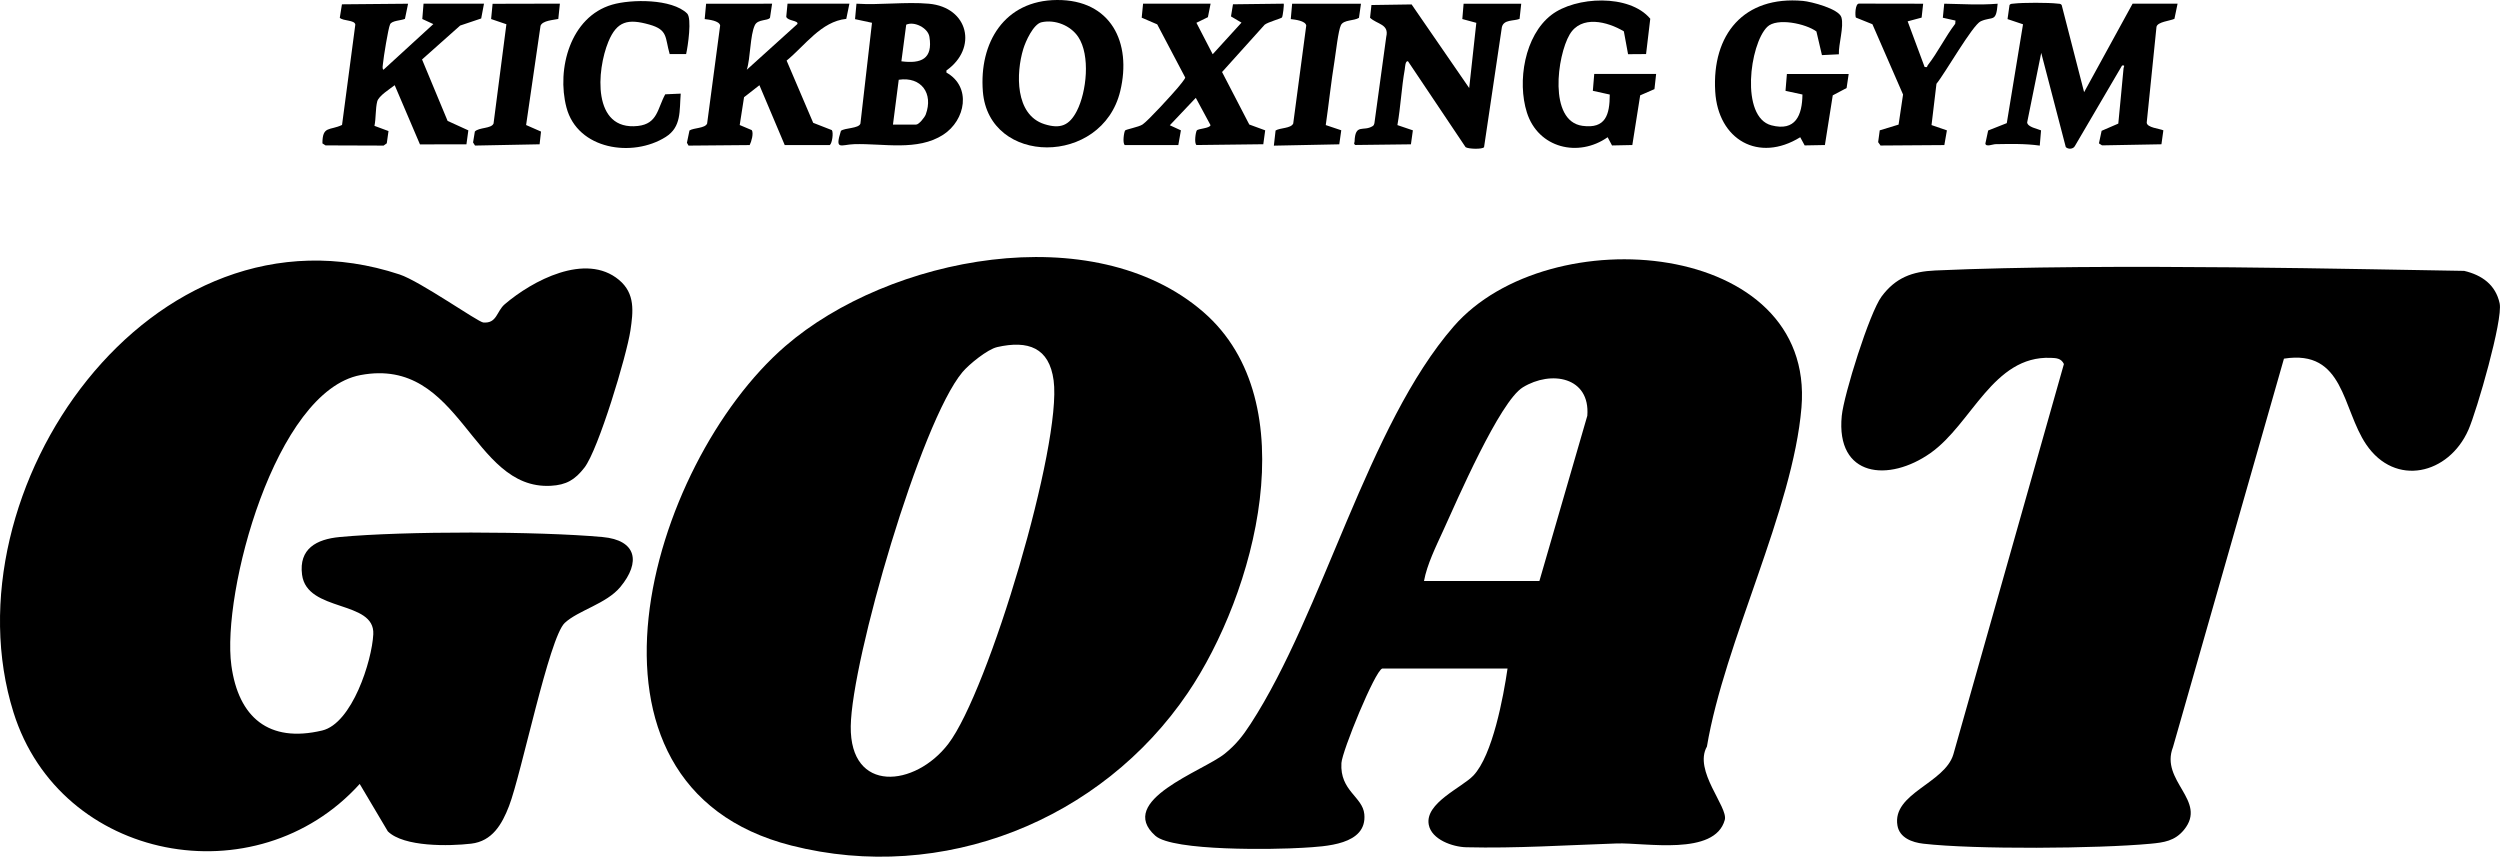 <?xml version="1.0" encoding="UTF-8"?>
<svg id="_レイヤー_1" data-name="レイヤー_1" xmlns="http://www.w3.org/2000/svg" version="1.1" viewBox="0 0 1130.09 387.27">
  <!-- Generator: Adobe Illustrator 30.0.0, SVG Export Plug-In . SVG Version: 2.1.1 Build 123)  -->
  <g>
    <path d="M279.81,126.53c7.4,6.16,6.43,14.33,5.16,22.89-1.67,11.25-14.5,53.86-20.78,61.95-4.27,5.51-8.17,7.85-15.23,8.23-36.04,1.92-40.4-58.59-85.96-50.06-38.65,7.23-62.89,98.6-58.41,131.31,3.21,23.42,16.9,35.1,41.03,29.37,13.54-3.22,22.51-31.44,23.12-43.5.8-15.6-29.99-9.79-32.2-26.94-1.52-11.74,6.54-16.03,16.96-17.02,29.09-2.75,89.7-2.65,118.88,0,15.38,1.4,17.38,11.3,8.03,22.59-6.29,7.59-19.06,10.57-25.13,16.24-7.05,6.59-19.59,68.25-25.17,82.74-3.19,8.29-7.59,15.93-17.13,17.04-9.88,1.15-30.43,1.56-37.67-5.57l-12.71-21.43c-46.7,51.7-135.35,35.28-156.51-32.38-31.23-99.87,62.2-235.03,174.54-197.92,9.29,3.07,35.44,21.51,37.83,21.71,6.2.52,5.97-5.05,9.68-8.23,12.49-10.69,36.61-23.57,51.66-11.03Z"/>
    <path d="M544.01,141.09c46.99,40.78,23.26,127.37-7.09,172.14-39.06,57.61-110.73,86.4-179.18,68.99-106.8-27.15-64.43-172.39-2.76-225.75,46.79-40.48,139.26-58.57,189.03-15.38ZM450.73,156.91c-4.34.98-12.68,7.75-15.66,11.3-18.97,22.63-50.09,130.2-50.5,160.07-.42,30.55,29.11,27.56,44.09,7.98,18.2-23.8,51.48-135.53,47.62-164.3-1.99-14.83-11.5-18.24-25.54-15.06Z"/>
    <path d="M624.81,302.21c-3.27,1-18.11,37.28-18.44,42.71-.76,12.6,9.6,15.21,10.35,23.11,1.33,13.99-17.66,14.56-27.8,15.2-12.45.79-58.75,1.62-66.67-5.44-17.89-15.95,21.66-29.24,31.36-37.07,5.08-4.1,8.18-8.06,11.7-13.48,32.86-50.58,52.91-135.03,91.85-179.73,43.13-49.5,163.49-39.1,157.17,36.68-3.87,46.41-34.8,105.89-42.74,153.28-6.19,10.87,9.66,27.31,8.08,33.13-4.47,16.47-35.99,10.24-48.82,10.67-22.6.76-45.65,2.28-68.1,1.72-6.1-.15-15.62-3.46-16.9-10.19-1.86-9.78,14.99-16.78,20.15-22.2,8.71-9.15,13.61-35.68,15.46-48.39h-56.66ZM695.86,262.64l21.66-74.7c1.38-17.55-16.32-20.71-29.16-12.84-10.43,6.39-29.82,51.22-35.98,64.74-3.24,7.11-7.36,15.4-8.68,22.8h52.16Z"/>
    <path d="M1032.42,162.15l-50.15,175.56c-6.03,15.41,15.75,24.18,4.99,37.38-4.14,5.08-9.11,5.75-15.25,6.32-23.63,2.21-79.47,2.64-102.63-.03-5.02-.58-10.73-2.65-11.67-8.22-2.46-14.61,21.42-19,25.29-32.2l49.96-176.41c-1.26-2.62-3.42-2.69-5.97-2.79-26.08-1.02-35.62,29.8-54.29,43-18.88,13.35-42.9,11.03-40.16-16.79.94-9.5,12.52-46.56,18-53.93,6.35-8.54,13.86-11.3,24.2-11.77,78.14-3.51,199.59-.36,239.16.18,8.08,1.91,14.22,6.3,16.03,14.69,1.58,7.35-10.34,48.56-14.11,57.14-8.9,20.23-33.1,25.98-46.21,6.64-10.95-16.15-9.84-43.13-37.2-38.79Z"/>
  </g>
  <g>
    <path d="M964.01,1.67h20.33l-1.42,6.84c-1.99.94-7.68,1.34-8.11,3.64l-4.41,43.26c.05,2.32,5.88,2.72,7.52,3.51l-.87,6.3-26.85.49-1.4-.9,1.21-5.68,7.54-3.26c.85-8.31,1.56-16.64,2.37-24.95.08-.86.91-1.51-.67-1.3l-21.36,36.45c-.79,1.41-3.04,1.47-4.08.41l-11.1-42.58-6.36,31.45c.23,2.11,4.6,2.84,6.28,3.58l-.58,6.89c-6.55-.94-13.37-.75-20.01-.65-1.25.02-4.34,1.39-4.58-.26l1.26-5.92,8.42-3.33,7.34-44.68-7-2.35.9-6.37c.45-.66,1.23-.54,1.91-.63,3.91-.49,15.85-.49,19.76,0,.7.09,1.43-.05,1.9.64l10.14,39.4,21.92-40.01Z"/>
    <path d="M664.13,39.79l3.22-29.47-6.33-1.71.58-6.93h26.05s-.75,6.86-.75,6.86c-2.73,1.06-7.18.19-8,3.76l-8.05,54.22c-.71,1.06-7.18.85-8.35,0l-26.01-38.8c-1.29-.43-1.33,2.76-1.48,3.6-1.49,8.33-1.84,16.89-3.33,25.23l6.99,2.37-.88,6.32-25.12.3c-.94-.58-.37-1.01-.35-1.59.29-8.35,3.97-4.28,8.19-6.95.52-.33.61-.73.77-1.27l5.36-39.13c1.39-5.75-4.16-5.58-7.33-8.57l.63-5.76,18.15-.27,26.04,37.8Z"/>
    <path d="M383.96,1.67l-1.41,6.86c-11.38,1.17-18.63,12.05-26.97,18.86l12.01,28.13,8.45,3.3c.78,1.17.13,6-.96,6.76h-20.35s-11.44-27.06-11.44-27.06l-6.95,5.42-1.96,12.58,5.45,2.3c.93,1.39-.17,5.25-.95,6.76l-27.63.24-.73-1.28,1.15-5.55c1.95-1.26,7.06-.94,7.98-3.14l5.89-44.32c-.37-2.15-5.07-2.67-6.99-2.9l.64-6.93,29.83-.03-.95,6.36c-.97,1.46-5.5.56-6.84,3.33-2.2,4.56-1.95,14.93-3.65,20.17l22.86-20.66c.7-1.63-4.42-1.35-5.02-3.28l.57-5.92h27.95Z"/>
    <path d="M218.78,1.67l-1.26,6.68-9.51,3.2-17.23,15.33,11.55,27.77,9.38,4.28-.86,6.3-21.01.04-11.42-26.76c-2.12,1.67-7.24,4.8-7.9,7.35-.82,3.16-.54,7.68-1.25,11.03l6.35,2.35-.78,5.54-1.43,1.03-26.26-.09-1.4-.9c0-8.08,3.28-5.68,8.87-8.34l6-45.37c-.29-2.15-5.47-1.54-7.02-3.06l.97-6.1,29.9-.27-1.41,6.84c-1.73.79-5.95.74-6.73,2.49-.87,1.94-2.96,14.97-3.21,17.75-.07.77-.45,2.31.23,2.77l22.54-20.64-4.99-2.3.56-6.92h27.32Z"/>
    <path d="M477.78,0c24.4-.16,33.9,19.22,28.61,41.18-8.21,34.05-59.43,33.74-62.1.21C442.54,19.32,453.98.16,477.78,0ZM470.81,10.06c-3.7.83-7.22,8.67-8.25,12.08-3.31,10.87-3.82,29.78,9.57,33.99,7.22,2.27,11.26.6,14.64-5.97,4.42-8.6,6.18-25.12.64-33.46-3.45-5.18-10.49-8.01-16.6-6.64Z"/>
    <path d="M427.8,32.79c11.49,6.44,8.69,21.56-1.44,28.11-11.63,7.52-26.98,3.88-40.2,4.27-6.09.18-8.9,3.08-6.03-6.03,1.87-1.4,8.04-1.01,8.81-3.26l5.23-45.58-7.66-1.64.64-6.99c10.58.69,22.27-.92,32.71.01,18.01,1.61,22.17,20.16,7.96,30.17v.93ZM407.46,27.71c8.96,1.18,14.29-1.09,12.67-11.08-.65-4.01-6.85-7.15-10.49-5.47l-2.18,16.56ZM403.65,56.31h10.48c1.25,0,3.84-3.23,4.34-4.56,3.52-9.49-1.99-17.22-12.21-15.7l-2.61,20.26Z"/>
    <path d="M547.23,1.67l-1.21,6.09-5.2,2.54,7.36,14.22,13.02-14.29-4.75-2.81.9-5.48,22.92-.28c.26.26-.38,5.71-.77,6.22s-6.25,2.05-7.83,3.29l-19.26,21.39,12.3,23.72,7.2,2.64-.86,6.28-30.2.36c-1.13-.85-.36-5.91.14-6.59.64-.87,5.87-.91,6.21-2.4l-6.66-12.35-11.74,12.4,5.01,2.3-1.17,6.65h-24.19c-1.13-.85-.36-5.92.14-6.59.37-.5,6.13-1.56,7.82-2.67,2.55-1.66,13.35-13.53,15.88-16.52.69-.81,3.46-4.1,3.47-4.75l-12.66-24.03-7.01-3.02.62-6.33h30.5Z"/>
    <path d="M748.63,33.43l-.76,6.86-6.45,2.81-3.55,22.46-9.18.19-1.98-3.72c-13.21,9.29-31.39,4.95-36.5-11.17-4.43-14-1.07-34.79,11.08-44.12,10.93-8.39,35.24-9.57,44.69,1.73l-1.9,15.97-8.14.06-1.9-10.33c-7.41-4.43-19.27-7.48-24.52,1.45-5.63,9.58-9.64,39.12,5.79,41.26,10.55,1.46,12.33-5.08,12.36-14.14l-7.65-1.69.63-7.62h27.95Z"/>
    <path d="M835.67,33.43l-.94,6.36-6.26,3.31-3.55,22.46-9.15.17-2-3.7c-18.78,11.63-37.13,1.19-38.43-20.66-1.54-25.79,12.93-43.37,39.69-40.96,3.67.33,16.22,3.55,17.35,7.43,1.22,4.17-1.32,12.12-1.15,16.7l-7.65.37-2.5-10.69c-4.69-3.5-17.88-6.38-22.24-2.06-7.95,7.86-12.21,40.81,1.89,44.49,10.95,2.86,13.93-4.58,14.04-13.93l-7.66-1.66.63-7.62h27.95Z"/>
    <path d="M310.17,24.45h-7.45c-2.19-7.49-.61-10.93-9.2-13.35-9.61-2.71-14.63-1.63-18.51,7.73-5.31,12.84-7.46,40.39,13.33,38.11,8.96-.99,8.82-7.85,12.37-14.31l7-.31c-.63,7.72.43,15.03-6.79,19.59-14.94,9.44-39.86,5.77-44.87-13.36-4.53-17.34,1.73-40.92,20.64-46.44,8.66-2.53,27.02-2.71,33.9,3.97,2.23,2.17.37,14.87-.44,18.37Z"/>
    <path d="M869.34,1.67l-.7,6.29-6.31,1.69,7.66,20.61c1.46.37,1.04-.29,1.44-.8,4.44-5.64,7.97-12.93,12.4-18.71l.12-1.45-5.72-1.28.63-6.35c8.12.15,16.01.67,24.15.01-.72,8.7-2.13,5.52-7.63,7.93-3.68,1.61-16.32,23.81-20.03,28.26l-2.23,18.67,6.95,2.39-1.16,6.65-28.85.2-1.07-1.52.72-5.34,8.52-2.6,2.02-13.59-13.85-31.78-7.47-3.01c-.41-.63-.42-6.45,1.48-6.31l28.93.05Z"/>
    <path d="M615.21,1.67l-.91,6.39c-2.23,1.42-6.88.8-8.15,3.29-1.2,2.36-2.35,12.73-2.9,16.16-1.56,9.63-2.57,19.37-3.96,29.03l7.01,2.35-.9,6.35-29.57.6.78-6.84c2.06-1.29,6.89-.88,7.97-3.15l5.89-44.32c-.37-2.15-5.08-2.68-7-2.89l.62-6.96h31.12Z"/>
    <path d="M253.09,1.66l-.72,6.91c-2.2.48-7.16.71-8.03,3.09l-6.52,44.86,6.74,2.96-.64,5.75-29.19.57-.89-1.4.81-4.94c1.88-1.95,7.46-1.23,8.45-3.62l5.81-44.88-6.91-2.35.67-6.89,30.43-.07Z"/>
  </g>
</svg>